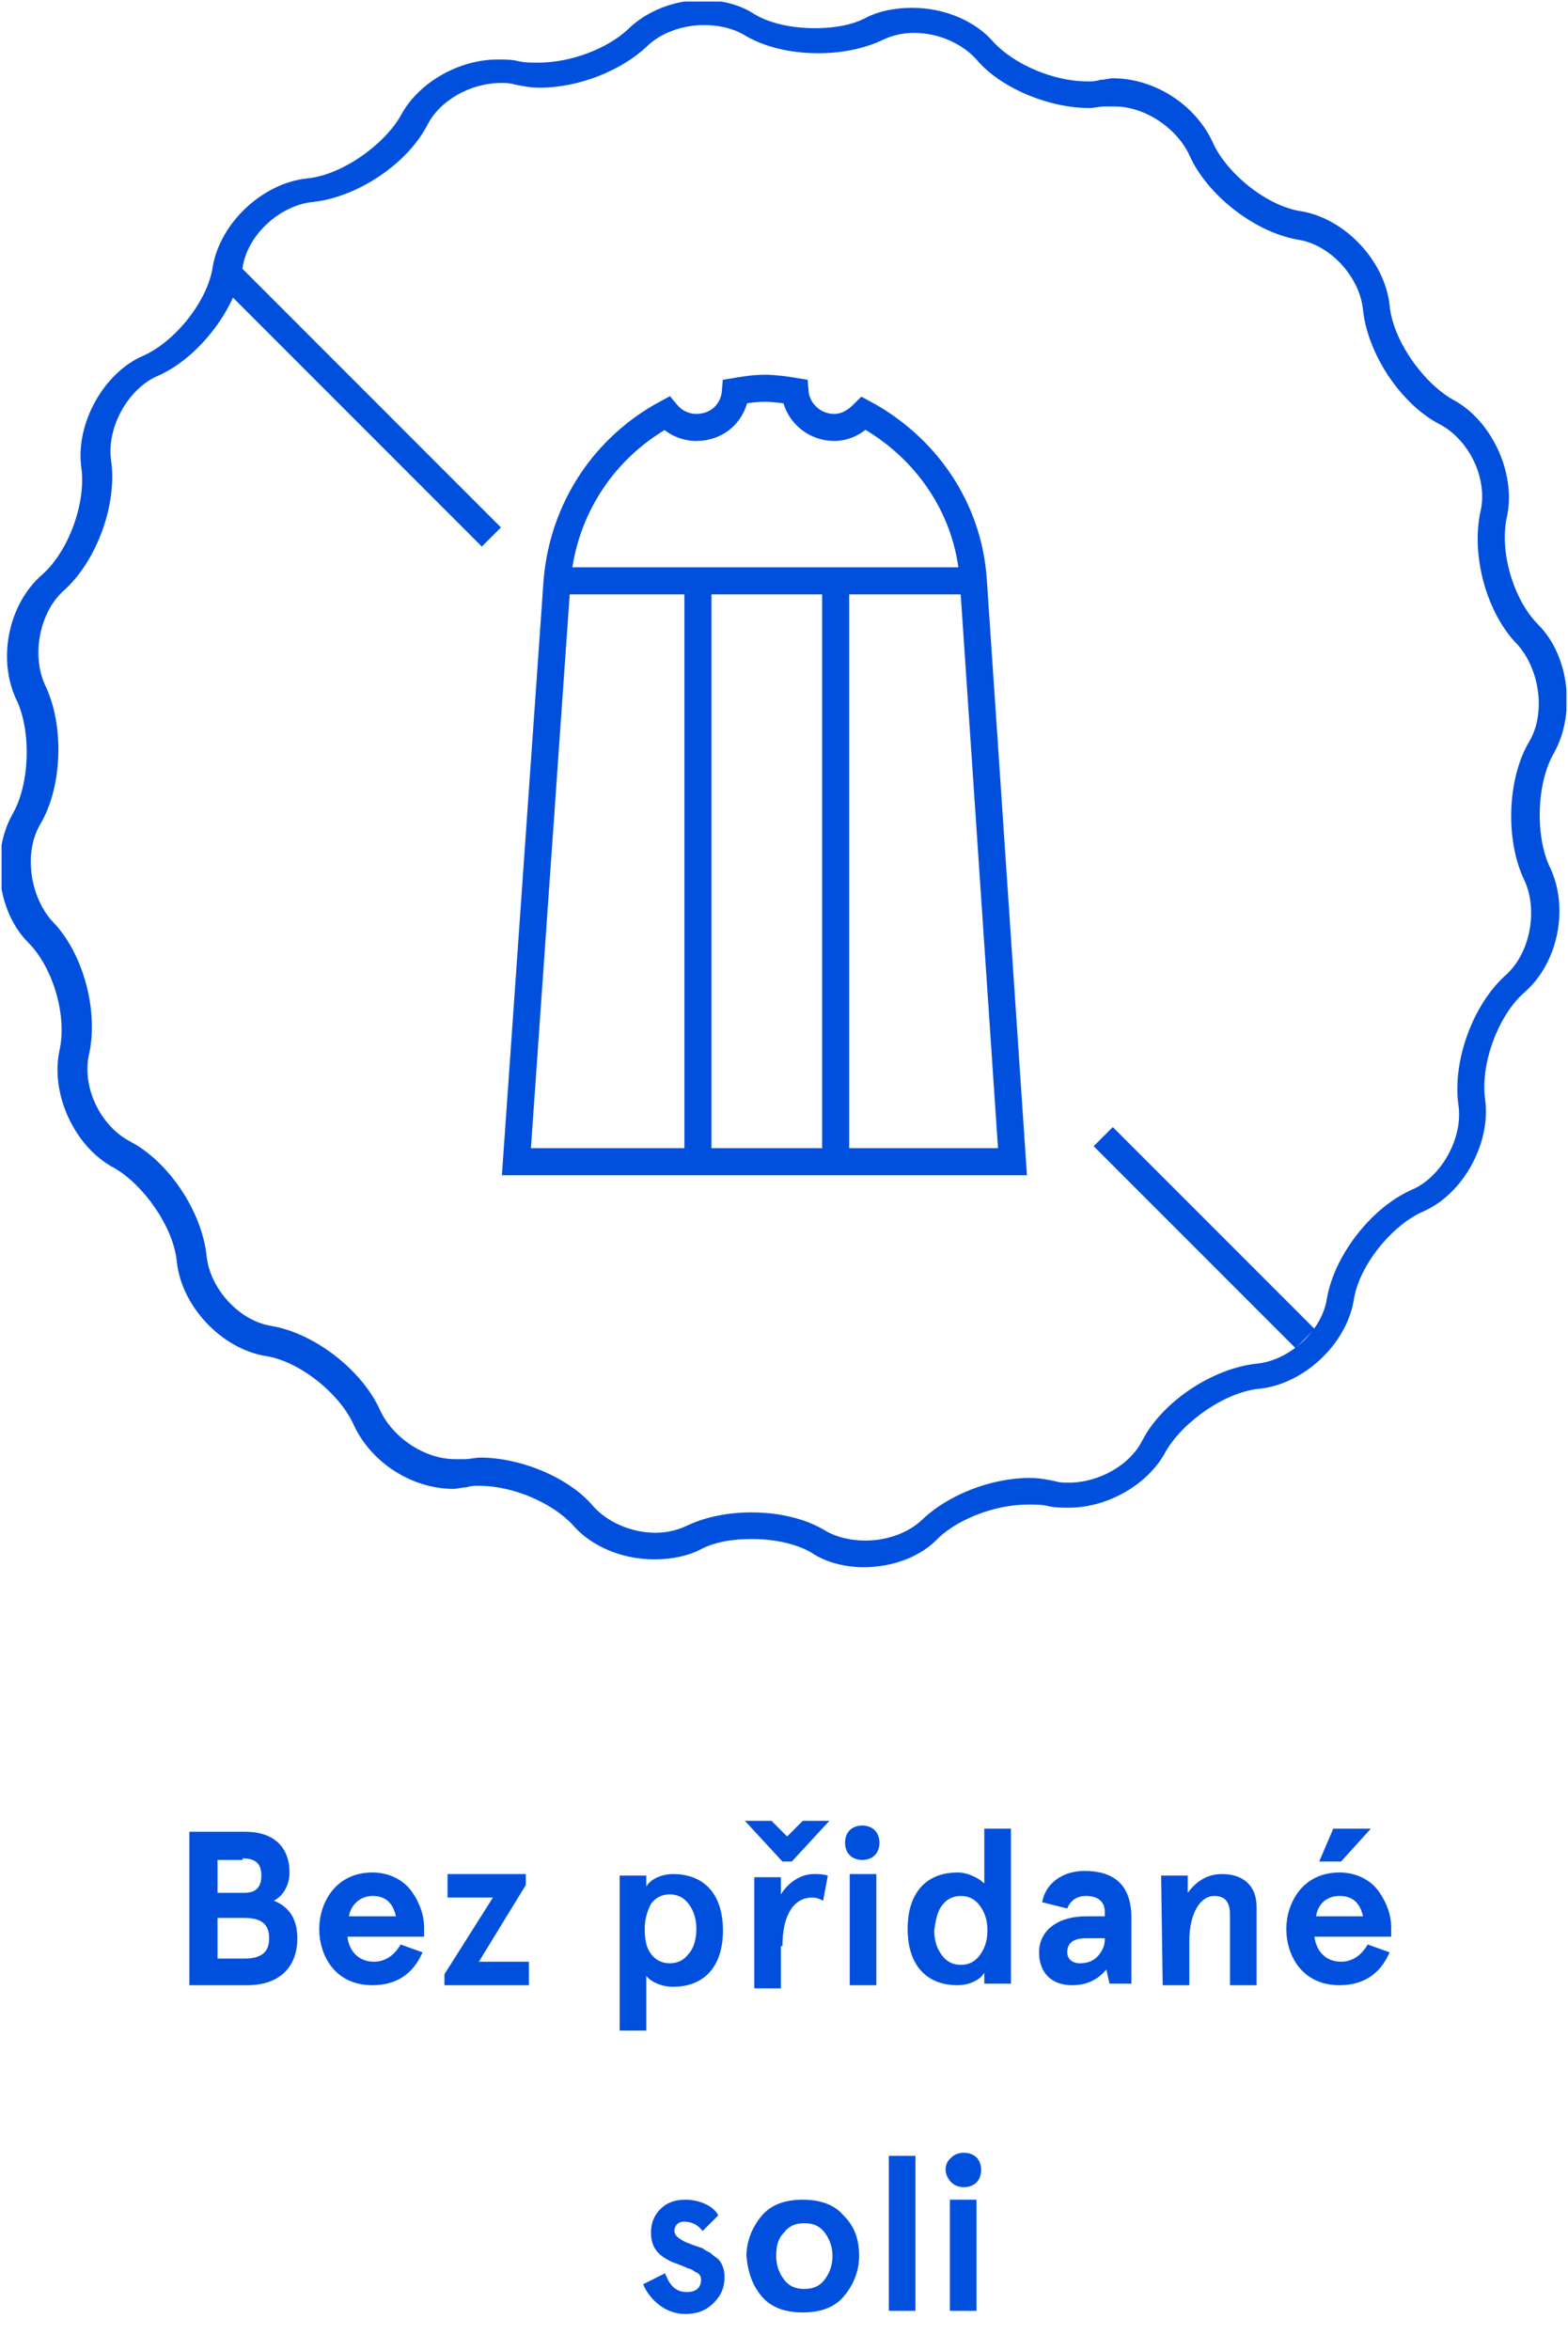 <svg xmlns="http://www.w3.org/2000/svg" xmlns:xlink="http://www.w3.org/1999/xlink" id="Layer_1" x="0px" y="0px" width="100.2px" height="150.1px" viewBox="0 0 100.2 150.1" style="enable-background:new 0 0 100.2 150.1;" xml:space="preserve">
<style type="text/css">
	.st0{fill:#0050DD;}
	.st1{fill:none;stroke:#0050DD;stroke-width:1.729;stroke-miterlimit:10;}
	.st2{clip-path:url(#SVGID_2_);fill:#0050DD;}
</style>
<g>
	<path class="st0" d="M43.8,140.5c-0.7,0-1.2,0.2-1.6,0.6s-0.6,0.9-0.6,1.5c0,1,0.5,1.5,1.4,1.9c0.3,0.1,0.8,0.3,1,0.4   c0.1,0,0.3,0.1,0.4,0.2c0.3,0.1,0.4,0.3,0.4,0.5c0,0.5-0.3,0.8-0.9,0.8c-0.7,0-1.1-0.4-1.4-1.2l-1.4,0.7c0.2,0.5,0.6,1,1,1.3   c0.5,0.4,1.1,0.6,1.7,0.6c0.7,0,1.3-0.2,1.8-0.7s0.7-1,0.7-1.7c0-0.5-0.2-0.9-0.4-1.1c-0.1-0.1-0.3-0.2-0.5-0.4   c-0.2-0.1-0.4-0.2-0.5-0.3l-0.6-0.2l-0.5-0.2c-0.4-0.2-0.7-0.4-0.7-0.7c0-0.4,0.3-0.6,0.6-0.6c0.5,0,0.9,0.2,1.2,0.6l1-1   C45.6,140.9,44.7,140.5,43.8,140.5L43.8,140.5z M48.7,146.7c0.6,0.7,1.5,1,2.6,1s2-0.3,2.6-1s1-1.6,1-2.6c0-1.1-0.3-1.9-1-2.6   c-0.6-0.7-1.5-1-2.6-1s-2,0.3-2.6,1s-1,1.6-1,2.6C47.8,145.2,48.1,146,48.7,146.7L48.7,146.7z M50.1,142.6c0.3-0.4,0.7-0.6,1.3-0.6   s1,0.2,1.3,0.6s0.5,0.9,0.5,1.5s-0.2,1.1-0.5,1.5s-0.7,0.6-1.3,0.6s-1-0.2-1.3-0.6s-0.5-0.9-0.5-1.5S49.7,143,50.1,142.6   L50.1,142.6z M56.8,147.6h1.7v-9.9h-1.7V147.6L56.8,147.6z M60.8,139.4c0.4,0.4,1.2,0.4,1.6,0s0.4-1.2,0-1.6s-1.2-0.4-1.6,0   C60.3,138.2,60.3,138.9,60.8,139.4L60.8,139.4z M60.7,147.6h1.7v-7.1h-1.7V147.6L60.7,147.6z"></path>
	<path class="st0" d="M12.1,126.8h3.7c2,0,3.2-1.1,3.2-3c0-1.2-0.5-2-1.5-2.4c0.6-0.3,1-1,1-1.8c0-1.7-1.1-2.6-2.8-2.6h-3.6V126.8   L12.1,126.8z M15.5,118.7c0.8,0,1.2,0.3,1.2,1.1c0,0.8-0.4,1.1-1.1,1.1h-1.7v-2.1h1.6V118.7z M15.6,122.5c1.1,0,1.6,0.4,1.6,1.3   s-0.5,1.3-1.6,1.3h-1.7v-2.6L15.6,122.5L15.6,122.5z M27.1,123.1c0-0.8-0.3-1.6-0.8-2.3c-0.5-0.7-1.4-1.2-2.5-1.2   c-2.4,0-3.4,2-3.4,3.6c0,1.7,1,3.6,3.4,3.6c1.5,0,2.6-0.7,3.2-2.1l-1.4-0.5c-0.4,0.7-1,1.1-1.7,1.1c-1,0-1.6-0.7-1.7-1.6h4.9V123.1   L27.1,123.1z M23.8,121.1c0.8,0,1.3,0.4,1.5,1.3h-3C22.4,121.7,23,121.1,23.8,121.1L23.8,121.1z M31.5,121.2l-3.1,4.9v0.7h5.4v-1.5   h-3.2l3-4.9v-0.7h-5v1.5H31.5L31.5,121.2z M43,126.9c2.1,0,3.2-1.4,3.2-3.6s-1.1-3.6-3.2-3.6c-0.8,0-1.5,0.4-1.7,0.8v-0.7h-1.7v9.9   h1.7v-3.5C41.6,126.6,42.3,126.9,43,126.9L43,126.9L43,126.9z M44,124.8c-0.3,0.4-0.7,0.6-1.2,0.6s-0.9-0.2-1.2-0.6   c-0.3-0.4-0.4-0.9-0.4-1.6s0.2-1.2,0.4-1.6c0.3-0.4,0.7-0.6,1.2-0.6s0.9,0.2,1.2,0.6c0.3,0.4,0.5,0.9,0.5,1.6S44.3,124.5,44,124.8   L44,124.8L44,124.8z M50,124.3c0-2.1,0.8-3.1,1.9-3.1c0.3,0,0.5,0.1,0.7,0.2l0.3-1.6c-0.3-0.1-0.6-0.1-0.9-0.1   c-0.8,0-1.6,0.5-2.1,1.3v-1.1h-1.7v7.1h1.7v-2.7H50z M50.6,118.9l2.4-2.6h-1.7l-1,1l-1-1h-1.7l2.4,2.6H50.6L50.6,118.9z    M54.3,118.5c0.4,0.4,1.2,0.4,1.6,0s0.4-1.2,0-1.6s-1.2-0.4-1.6,0C53.9,117.3,53.9,118.1,54.3,118.5L54.3,118.5z M54.3,126.8H56   v-7.1h-1.7V126.8L54.3,126.8z M61.2,119.6c-2.1,0-3.2,1.4-3.2,3.6s1.1,3.6,3.2,3.6c0.8,0,1.5-0.4,1.7-0.8v0.7h1.7v-9.9h-1.7v3.5   C62.6,120,61.9,119.6,61.2,119.6L61.2,119.6L61.2,119.6z M60.2,121.7c0.3-0.4,0.7-0.6,1.2-0.6s0.9,0.2,1.2,0.6   c0.3,0.4,0.5,0.9,0.5,1.6s-0.2,1.2-0.5,1.6s-0.7,0.6-1.2,0.6s-0.9-0.2-1.2-0.6c-0.3-0.4-0.5-0.9-0.5-1.6   C59.8,122.6,59.9,122.1,60.2,121.7L60.2,121.7L60.2,121.7z M68.2,121.9c0.2-0.5,0.6-0.8,1.2-0.8c0.8,0,1.2,0.4,1.2,1v0.3h-1.2   c-1.8,0-3,0.9-3,2.3s0.9,2.1,2.1,2.1c0.9,0,1.6-0.3,2.2-1l0.2,0.9h1.4v-4.2c0-2-1-3-3-3c-1.4,0-2.5,0.8-2.7,2L68.2,121.9   L68.2,121.9z M68.2,124.7c0-0.6,0.4-0.9,1.2-0.9h1.2v0.1c0,0.4-0.2,0.8-0.5,1.1c-0.3,0.3-0.7,0.4-1.1,0.4   C68.5,125.4,68.2,125.1,68.2,124.7L68.2,124.7L68.2,124.7z M74.3,126.8H76V124c0-1.8,0.7-2.9,1.6-2.9c0.7,0,1,0.4,1,1.2v4.5h1.7v-5   c0-1.4-0.9-2.1-2.2-2.1c-0.9,0-1.6,0.4-2.2,1.2v-1.1h-1.7L74.3,126.8L74.3,126.8z M88.9,123.1c0-0.8-0.3-1.6-0.8-2.3   c-0.5-0.7-1.4-1.2-2.5-1.2c-2.4,0-3.4,2-3.4,3.6c0,1.7,1,3.6,3.4,3.6c1.5,0,2.6-0.7,3.2-2.1l-1.4-0.5c-0.4,0.7-1,1.1-1.7,1.1   c-1,0-1.6-0.7-1.7-1.6h4.9V123.1L88.9,123.1z M85.6,121.1c0.8,0,1.3,0.4,1.5,1.3h-3C84.2,121.7,84.7,121.1,85.6,121.1L85.6,121.1z    M85.7,118.9l1.9-2.1h-2.4l-0.9,2.1H85.7L85.7,118.9z"></path>
	<path class="st1" d="M62.2,37.1H35.8 M53.4,37v37.1 M44.6,37v37.1 M62.2,37.1c-0.3-4.7-3.1-8.6-7-10.7c-0.5,0.5-1.1,0.9-1.9,0.9   c-1.3,0-2.4-1-2.5-2.3c-0.6-0.1-1.3-0.2-1.9-0.2c-0.7,0-1.3,0.1-1.9,0.2c-0.1,1.3-1.1,2.3-2.5,2.3c-0.7,0-1.4-0.3-1.9-0.9   c-3.9,2.1-6.6,6-7,10.7L33,74.2h31.7L62.2,37.1L62.2,37.1z"></path>
	<line class="st1" x1="70.5" y1="72.6" x2="83.4" y2="85.5"></line>
	<g>
		<g>
			<defs>
				<rect id="SVGID_1_" x="0.1" y="0.1" width="100" height="150"></rect>
			</defs>
			<clipPath id="SVGID_2_">
				<use xlink:href="#SVGID_1_" style="overflow:visible;"></use>
			</clipPath>
			<path class="st2" d="M55.2,100.1c-1.2,0-2.4-0.3-3.3-0.9c-1-0.6-2.4-0.9-3.9-0.9c-1.2,0-2.4,0.2-3.3,0.7     c-0.8,0.4-1.8,0.6-2.9,0.6c-2,0-4-0.8-5.2-2.2c-1.3-1.4-3.8-2.5-6-2.5c-0.3,0-0.5,0-0.8,0.1c-0.3,0-0.6,0.1-0.8,0.1     c-2.7,0-5.3-1.7-6.4-4.1c-0.9-2-3.5-4.1-5.7-4.4c-2.8-0.5-5.3-3.2-5.6-6c-0.2-2.2-2.1-4.9-4-6c-2.5-1.3-4.1-4.7-3.5-7.5     c0.5-2.2-0.4-5.3-2-6.9c-2-2-2.4-5.7-1-8.2c1.1-1.9,1.2-5.2,0.3-7.2c-1.3-2.6-0.6-6.2,1.6-8.1c1.7-1.5,2.8-4.6,2.5-6.8     c-0.4-2.8,1.4-6.1,4-7.2c2-0.9,4.1-3.5,4.4-5.7c0.5-2.8,3.2-5.3,6-5.6c2.2-0.2,4.9-2.1,6-4c1.1-2.1,3.7-3.6,6.2-3.6     c0.4,0,0.9,0,1.3,0.1S33.9,4,34.4,4c2.1,0,4.4-0.9,5.7-2.1c1.2-1.2,3-1.9,4.8-1.9c1.2,0,2.4,0.3,3.3,0.9c1,0.6,2.4,0.9,3.9,0.9     c1.2,0,2.4-0.2,3.3-0.7c0.8-0.4,1.8-0.6,2.9-0.6c2,0,4,0.8,5.2,2.2c1.3,1.4,3.8,2.5,6,2.5c0.3,0,0.5,0,0.8-0.1     c0.3,0,0.6-0.1,0.8-0.1c2.7,0,5.3,1.7,6.4,4.1c0.9,2,3.5,4.1,5.7,4.4c2.8,0.5,5.3,3.2,5.6,6c0.2,2.2,2.1,4.9,4,6     c2.5,1.3,4.1,4.7,3.5,7.5c-0.5,2.2,0.4,5.3,2,6.9c2,2,2.4,5.7,1,8.2c-1.1,1.9-1.2,5.2-0.3,7.2c1.3,2.6,0.6,6.2-1.6,8.1     c-1.7,1.5-2.8,4.6-2.5,6.8c0.4,2.8-1.4,6.1-4,7.2c-2,0.9-4.1,3.5-4.4,5.7c-0.5,2.8-3.2,5.3-6,5.6c-2.2,0.2-4.9,2.1-6,4     c-1.1,2.1-3.7,3.6-6.2,3.6c-0.4,0-0.9,0-1.3-0.1s-0.8-0.1-1.3-0.1c-2.1,0-4.4,0.9-5.7,2.1C58.9,99.4,57.1,100.1,55.2,100.1     L55.2,100.1z M48,96.6c1.8,0,3.5,0.4,4.8,1.2c0.7,0.4,1.6,0.6,2.5,0.6c1.4,0,2.8-0.5,3.7-1.4c1.6-1.5,4.3-2.6,6.8-2.6     c0.6,0,1.1,0.1,1.6,0.2c0.3,0.1,0.6,0.1,0.9,0.1c1.9,0,3.9-1.1,4.7-2.7c1.3-2.5,4.5-4.6,7.3-4.9c2.1-0.2,4.2-2.1,4.5-4.2     c0.5-2.8,2.9-5.8,5.4-6.9c1.9-0.8,3.3-3.3,3-5.4c-0.4-2.8,0.9-6.4,3-8.3c1.6-1.4,2.1-4.2,1.2-6.1c-1.2-2.5-1.1-6.4,0.3-8.8     c1.1-1.8,0.7-4.6-0.7-6.2c-2-2-3-5.7-2.4-8.5c0.5-2.1-0.7-4.6-2.6-5.6c-2.5-1.3-4.6-4.5-4.9-7.3c-0.2-2.1-2.1-4.2-4.2-4.5     c-2.8-0.5-5.8-2.9-6.9-5.4c-0.8-1.7-2.8-3.1-4.8-3.1c-0.2,0-0.4,0-0.6,0c-0.3,0-0.7,0.1-1,0.1c-2.6,0-5.7-1.3-7.2-3.1     c-0.9-1-2.4-1.7-4-1.7c-0.8,0-1.5,0.2-2.1,0.5c-1.1,0.5-2.5,0.8-4,0.8c-1.8,0-3.5-0.4-4.8-1.2c-0.7-0.4-1.6-0.6-2.5-0.6     c-1.4,0-2.8,0.5-3.7,1.4c-1.6,1.5-4.3,2.6-6.8,2.6c-0.6,0-1.1-0.1-1.6-0.2c-0.3-0.1-0.6-0.1-0.9-0.1c-1.9,0-3.9,1.1-4.7,2.7     c-1.3,2.5-4.5,4.6-7.3,4.9c-2.1,0.2-4.2,2.1-4.5,4.2c-0.5,2.8-2.9,5.8-5.4,6.9c-1.9,0.8-3.3,3.3-3,5.4c0.4,2.8-0.9,6.4-3,8.3     c-1.6,1.4-2.1,4.2-1.2,6.1c1.2,2.5,1.1,6.4-0.3,8.8c-1.1,1.8-0.7,4.6,0.7,6.2c2,2,3,5.7,2.4,8.5c-0.5,2.1,0.7,4.6,2.6,5.6     c2.5,1.3,4.6,4.5,4.9,7.3c0.2,2.1,2.1,4.2,4.2,4.5c2.8,0.5,5.8,2.9,6.9,5.4c0.8,1.7,2.8,3.1,4.8,3.1c0.2,0,0.4,0,0.6,0     c0.3,0,0.7-0.1,1-0.1c2.6,0,5.7,1.3,7.2,3.1c0.9,1,2.4,1.7,4,1.7c0.8,0,1.5-0.2,2.1-0.5C45.1,96.9,46.5,96.6,48,96.6L48,96.6z"></path>
		</g>
	</g>
	<line class="st1" x1="14.1" y1="17" x2="31.4" y2="34.3"></line>
</g>
</svg>